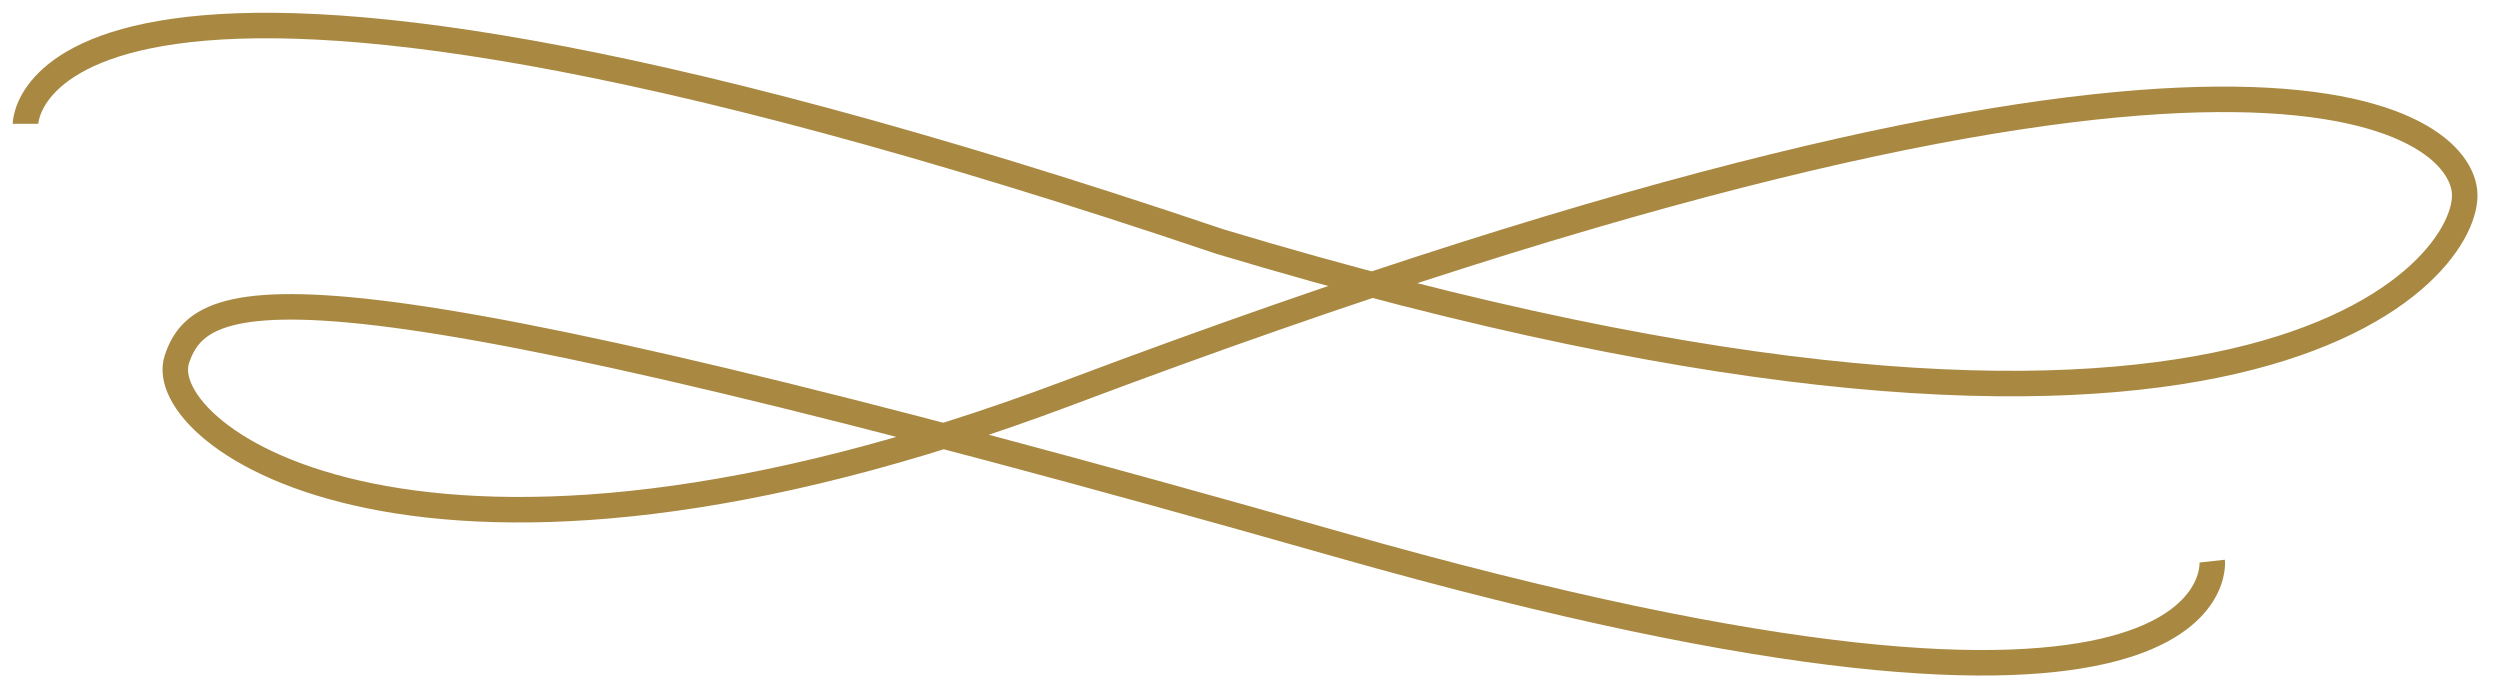 <?xml version="1.0" encoding="UTF-8"?>
<svg width="98px" height="27px" viewBox="0 0 98 27" version="1.1" xmlns="http://www.w3.org/2000/svg" xmlns:xlink="http://www.w3.org/1999/xlink">
    <!-- Generator: Sketch 49.1 (51147) - http://www.bohemiancoding.com/sketch -->
    <title>~</title>
    <desc>Created with Sketch.</desc>
    <defs></defs>
    <g id="//-Symbols" stroke="none" stroke-width="1" fill="none" fill-rule="evenodd">
        <g id="LOGO-CUINARIUM-2" transform="translate(-230, -46)" stroke="#A98942">
            <path d="M231,50.852 C231,50.852 231,39.643 277.816,55.468 C318.367,67.666 326.939,56.457 326.609,53.489 C326.28,50.522 317.381,44.265 271.881,61.402 C246.495,70.963 235.945,63.05 236.934,60.083 C237.923,57.116 241.88,55.797 282.431,67.336 C317.756,77.388 316.719,67.996 316.719,67.996" id="~"></path>
        </g>
    </g>
</svg>